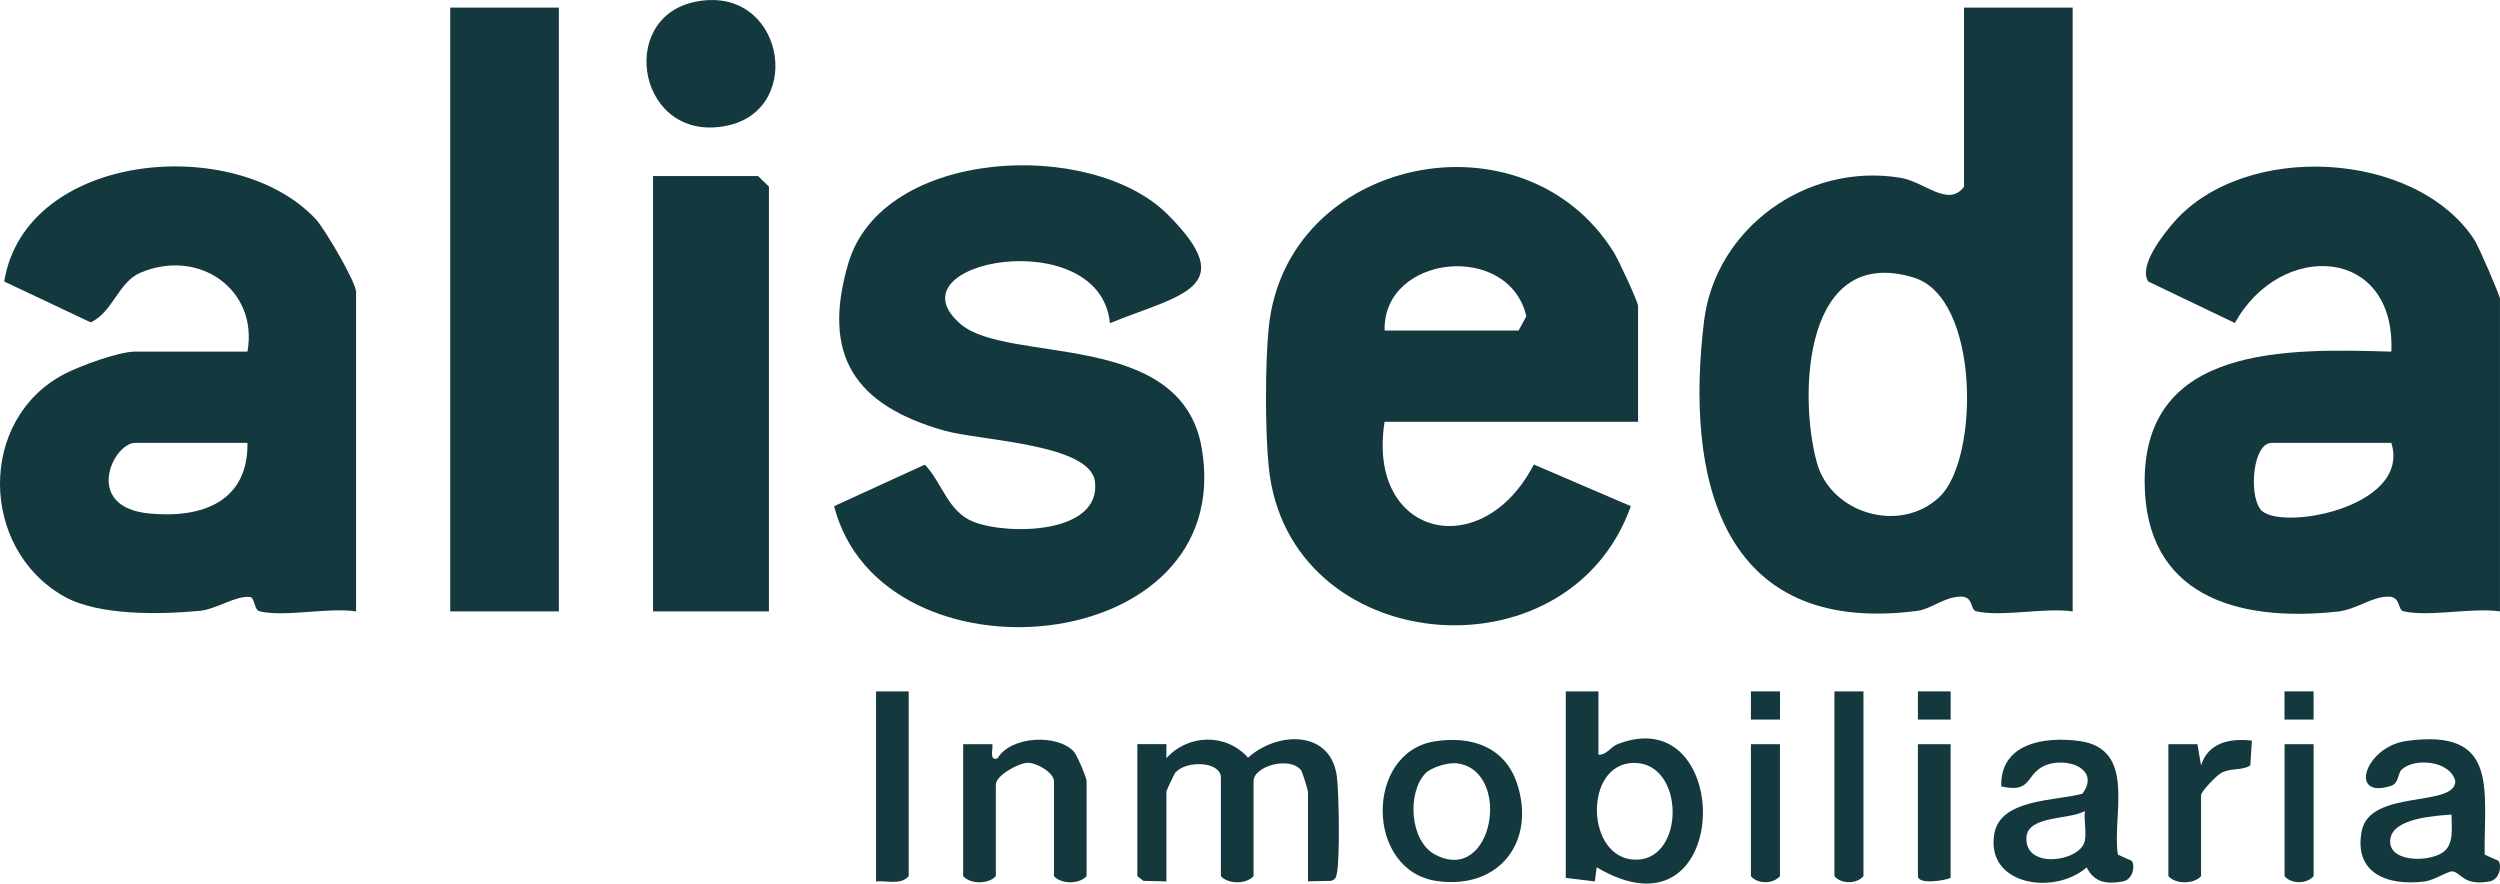 <svg width="116" height="41" viewBox="0 0 116 41" fill="none" xmlns="http://www.w3.org/2000/svg">
<g id="Capa_1" clip-path="url(#clip0_2191_5455)">
<g id="Group">
<path id="Vector" d="M96.17 28.369C94.859 28.18 92.887 28.637 91.694 28.363C91.406 28.297 91.585 27.674 90.977 27.683C90.193 27.694 89.631 28.262 88.927 28.35C79.727 29.518 78.194 22.025 79.069 14.886C79.592 10.626 83.795 7.518 88.195 8.251C89.286 8.432 90.409 9.645 91.131 8.662V0.353H96.172V28.369H96.17ZM90.005 23.045C91.844 21.282 91.875 13.814 88.796 12.879C83.702 11.332 83.435 18.299 84.302 21.466C84.951 23.832 88.178 24.795 90.005 23.045Z" fill="#13393E"/>
<path id="Vector_2" d="M115.999 28.369C114.687 28.18 112.716 28.637 111.522 28.363C111.234 28.297 111.414 27.674 110.806 27.683C110.018 27.694 109.349 28.282 108.447 28.38C103.714 28.886 99.517 27.587 99.512 22.342C99.506 16.022 106.087 16.166 110.958 16.316C111.168 11.417 105.822 11.142 103.698 14.987L99.68 13.062C99.207 12.345 100.379 10.868 100.882 10.295C104.163 6.564 112.064 6.961 114.807 11.118C115.011 11.428 115.999 13.722 115.999 13.871V28.369ZM110.958 20.55H105.412C104.533 20.55 104.345 22.889 104.871 23.618C105.645 24.689 111.898 23.588 110.958 20.55Z" fill="#13393E"/>
<path id="Vector_3" d="M16.522 28.369C15.226 28.173 13.213 28.644 12.044 28.365C11.783 28.302 11.829 27.733 11.607 27.702C10.973 27.613 10.025 28.273 9.27 28.343C7.43 28.515 4.561 28.578 2.962 27.668C-0.954 25.443 -1.027 19.45 2.981 17.358C3.738 16.963 5.522 16.314 6.273 16.314H11.482C11.993 13.459 9.259 11.5 6.525 12.65C5.488 13.086 5.238 14.481 4.209 14.958L0.195 13.062C1.172 7.061 10.881 6.154 14.641 10.157C15.07 10.613 16.522 13.099 16.522 13.544V28.367V28.369ZM11.482 20.55H6.273C5.244 20.55 3.833 23.529 6.925 23.826C9.421 24.067 11.522 23.244 11.482 20.55Z" fill="#13393E"/>
<path id="Vector_4" d="M76.008 19.572H64.245C63.399 24.922 68.769 26.194 71.169 21.553L75.671 23.486C72.757 31.679 59.775 30.507 58.871 21.686C58.699 20.02 58.699 16.845 58.871 15.178C59.691 7.263 70.7 4.997 74.879 11.705C75.097 12.055 76.006 14.004 76.006 14.196V19.572H76.008ZM64.245 15.337H70.462L70.822 14.673C70.007 11.188 64.161 11.809 64.245 15.337Z" fill="#13393E"/>
<path id="Vector_5" d="M51.501 14.995C51.045 10.305 41.164 12.103 44.566 15.032C46.75 16.915 54.807 15.254 55.76 20.79C57.447 30.592 40.884 32.02 38.703 23.486L42.911 21.559C43.719 22.392 43.971 23.743 45.175 24.213C46.804 24.848 51.093 24.774 50.807 22.352C50.599 20.587 45.486 20.452 43.826 19.983C39.658 18.803 38.11 16.49 39.359 12.226C40.934 6.854 50.634 6.414 54.176 9.948C57.619 13.381 54.733 13.677 51.501 14.995Z" fill="#13393E"/>
<path id="Vector_6" d="M25.931 0.353H20.891V28.369H25.931V0.353Z" fill="#13393E"/>
<path id="Vector_7" d="M35.679 28.369H30.301V8.17H35.174L35.679 8.66V28.369Z" fill="#13393E"/>
<path id="Vector_8" d="M32.224 0.091C36.332 -0.787 37.407 5.047 33.753 5.827C29.644 6.705 28.569 0.87 32.224 0.091Z" fill="#13393E"/>
</g>
<g id="Group_2">
<path id="Vector_9" d="M60.691 40.898V36.735C60.691 36.67 60.428 35.815 60.371 35.741C59.848 35.072 58.165 35.547 58.165 36.245V40.653C57.827 41.033 56.985 41.033 56.649 40.653V36.081C56.649 35.334 55.073 35.262 54.546 35.839C54.474 35.918 54.121 36.683 54.121 36.733V40.897L53.052 40.871L52.773 40.651V34.528H54.121V35.181C55.126 34.061 56.889 34.009 57.907 35.155C59.301 33.911 61.783 33.865 62.037 36.077C62.128 36.885 62.174 39.758 62.037 40.486C62.001 40.671 61.98 40.817 61.761 40.871L60.689 40.893L60.691 40.898Z" fill="#13393E"/>
<path id="Vector_10" d="M74.168 32.081V35.02C74.57 35.031 74.704 34.661 75.081 34.517C80.541 32.431 80.421 44.001 74.086 40.242L74 40.898L72.652 40.734V32.08H74.168V32.081ZM75.798 35.399C73.445 35.434 73.569 39.93 75.939 39.889C78.21 39.85 78.171 35.362 75.798 35.399Z" fill="#13393E"/>
<path id="Vector_11" d="M115.917 39.937C116.096 40.13 115.999 40.808 115.52 40.897C114.328 41.118 114.212 40.512 113.812 40.433C113.617 40.394 112.956 40.845 112.493 40.902C110.748 41.118 109.217 40.505 109.581 38.568C109.953 36.598 113.93 37.487 113.926 36.245C113.694 35.29 112.027 35.145 111.434 35.713C111.257 35.883 111.311 36.345 110.946 36.463C108.952 37.11 109.728 34.65 111.661 34.38C115.964 33.783 115.255 36.618 115.287 39.653L115.917 39.937ZM113.751 37.796C112.958 37.853 111.084 37.967 110.918 38.895C110.721 39.989 112.586 40.033 113.312 39.575C113.9 39.206 113.743 38.38 113.751 37.796Z" fill="#13393E"/>
<path id="Vector_12" d="M98.902 39.937C99.082 40.13 98.984 40.81 98.506 40.897C97.732 41.039 97.173 40.946 96.821 40.246C95.356 41.547 92.14 41.105 92.533 38.703C92.802 37.056 95.366 37.171 96.622 36.829C97.564 35.571 95.572 34.988 94.624 35.669C94.014 36.106 94.155 36.785 92.859 36.489C92.798 34.521 94.8 34.159 96.466 34.38C99.167 34.739 97.989 37.821 98.269 39.653L98.899 39.937H98.902ZM96.737 37.633C96.014 38.047 94.083 37.829 94.026 38.856C93.944 40.373 96.548 39.974 96.735 39.017C96.817 38.599 96.693 38.069 96.737 37.633Z" fill="#13393E"/>
<path id="Vector_13" d="M66.544 34.404C68.253 34.122 69.81 34.647 70.38 36.323C71.276 38.958 69.648 41.286 66.688 40.882C63.355 40.427 63.319 34.937 66.544 34.404ZM66.137 35.887C65.284 36.785 65.404 39.036 66.602 39.66C69.305 41.068 70.172 35.754 67.608 35.419C67.202 35.365 66.407 35.6 66.137 35.887Z" fill="#13393E"/>
<path id="Vector_14" d="M44.691 34.53H46.039C46.115 34.606 45.852 35.364 46.289 35.182C46.909 34.142 49.061 34.055 49.82 34.866C49.97 35.027 50.418 36.082 50.418 36.245V40.653C50.081 41.033 49.238 41.033 48.903 40.653V36.245C48.903 35.859 48.096 35.373 47.666 35.395C47.235 35.417 46.207 35.983 46.207 36.408V40.653C45.87 41.033 45.027 41.033 44.691 40.653V34.53Z" fill="#13393E"/>
<path id="Vector_15" d="M42.164 32.081V40.653C41.806 41.079 41.156 40.852 40.648 40.898V32.081H42.164Z" fill="#13393E"/>
<path id="Vector_16" d="M100.613 34.53H101.961L102.127 35.508C102.463 34.469 103.452 34.24 104.487 34.366L104.415 35.521C103.98 35.768 103.568 35.617 103.076 35.857C102.863 35.961 102.129 36.727 102.129 36.897V40.653C101.791 41.033 100.949 41.033 100.613 40.653V34.53Z" fill="#13393E"/>
<path id="Vector_17" d="M86.465 32.081V40.653C86.139 41.033 85.418 41.019 85.117 40.653V32.081H86.465Z" fill="#13393E"/>
<path id="Vector_18" d="M90.508 34.53V40.734C90.252 40.861 88.992 41.054 88.992 40.653V34.53H90.508Z" fill="#13393E"/>
<path id="Vector_19" d="M82.59 34.53V40.653C82.264 41.033 81.543 41.019 81.242 40.653V34.53H82.59Z" fill="#13393E"/>
<path id="Vector_20" d="M107.352 34.53V40.653C107.026 41.033 106.305 41.019 106.004 40.653V34.53H107.352Z" fill="#13393E"/>
<path id="Vector_21" d="M90.51 32.08H88.992V33.388H90.51V32.08Z" fill="#13393E"/>
<path id="Vector_22" d="M82.592 32.08H81.242V33.388H82.592V32.08Z" fill="#13393E"/>
<path id="Vector_23" d="M107.35 32.08H106V33.388H107.35V32.08Z" fill="#13393E"/>
</g>
</g>
<defs>
<clipPath id="clip0_2191_5455">
<rect width="116" height="41" fill="white"/>
</clipPath>
</defs>
</svg>
